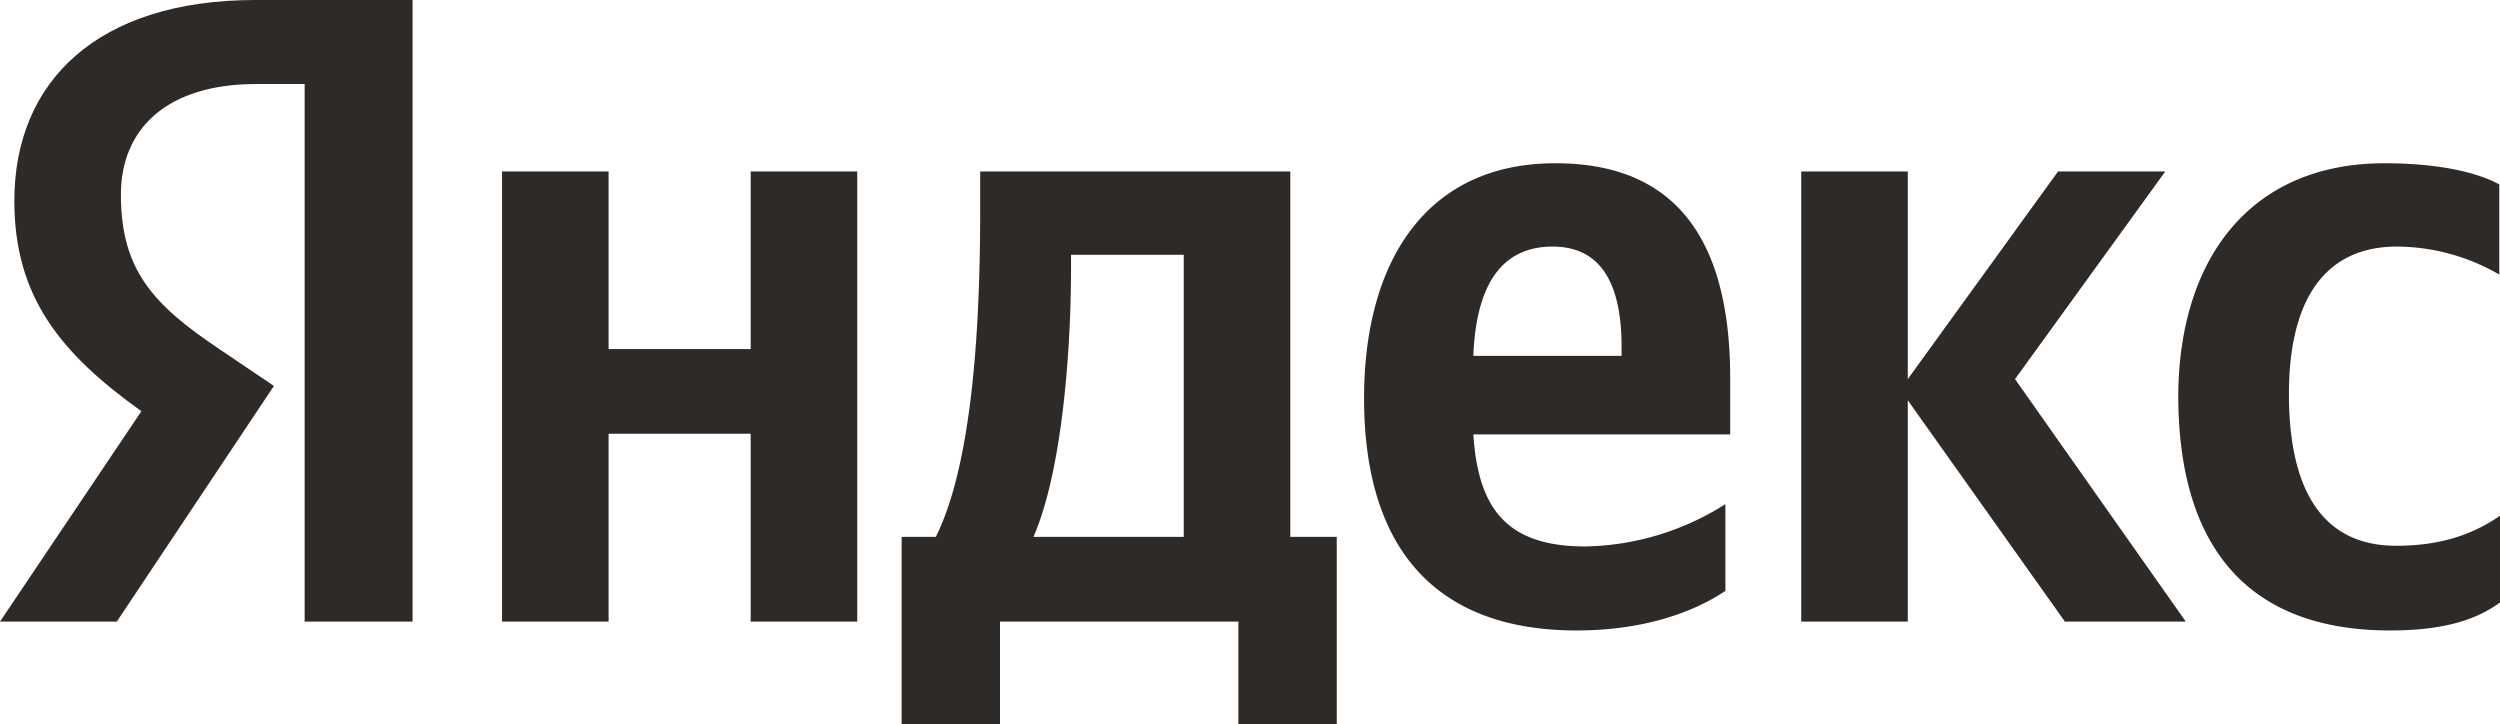 <?xml version="1.0" encoding="UTF-8"?> <svg xmlns="http://www.w3.org/2000/svg" id="Yandex_Logo" data-name="Yandex Logo" viewBox="0 0 366 106"> <defs> <style>.cls-1{fill:#2e2a28;}</style> </defs> <path id="Name" class="cls-1" d="M349.9,92.3c7.2,0,12.3-1.3,16.1-4.1V75.5c-3.9,2.7-8.6,4.4-15.2,4.4-11.1,0-15.7-8.6-15.7-22.2,0-14.3,5.6-21.6,15.8-21.6a30.08,30.08,0,0,1,15,4.1V27c-3.3-1.8-9-3.1-16.8-3.1-19.9,0-30.2,14.3-30.2,34.3C319,80.1,329.1,92.3,349.9,92.3Zm-97.3-5.8V73.8A39.42,39.42,0,0,1,232.1,80c-11.4,0-15.7-5.4-16.4-16.4h37.6V55.4c0-22.9-10.1-31.5-25.6-31.5-19,0-28,14.5-28,34.4,0,22.9,11.3,34,31.1,34C240.7,92.3,248,89.6,252.6,86.5ZM109.9,25.1v26H89.1v-26H73.5V91H89.1V63.5h20.8V91h15.6V25.1Zm85.9,53.5h-6.9V25.1H143.5v5.6c0,16.1-1,36.9-6.5,47.9h-5V106h14.4V91h34.9v15h14.4V78.6ZM302.3,91H320L295,55.5l22-30.4H301.3l-22,30.4V25.1H263.7V91h15.6V58.6Zm-75-54.9c7.7,0,10.1,6.4,10.1,14.7v1.3H215.7C216.1,41.6,219.9,36.1,227.3,36.1Zm-54,42.5h-22c4.3-9.9,5.5-27.9,5.5-39.3v-2h16.5Z"></path> <path id="Glyph" class="cls-1" d="M60.5,91H44.6V12.3H37.5c-13,0-19.8,6.5-19.8,16.2,0,11,4.7,16.1,14.4,22.6l8,5.4L17.1,91H0L20.7,60.2C8.8,51.7,2.1,43.4,2.1,29.4,2.1,11.9,14.3,0,37.4,0h23V91Z"></path> </svg> 